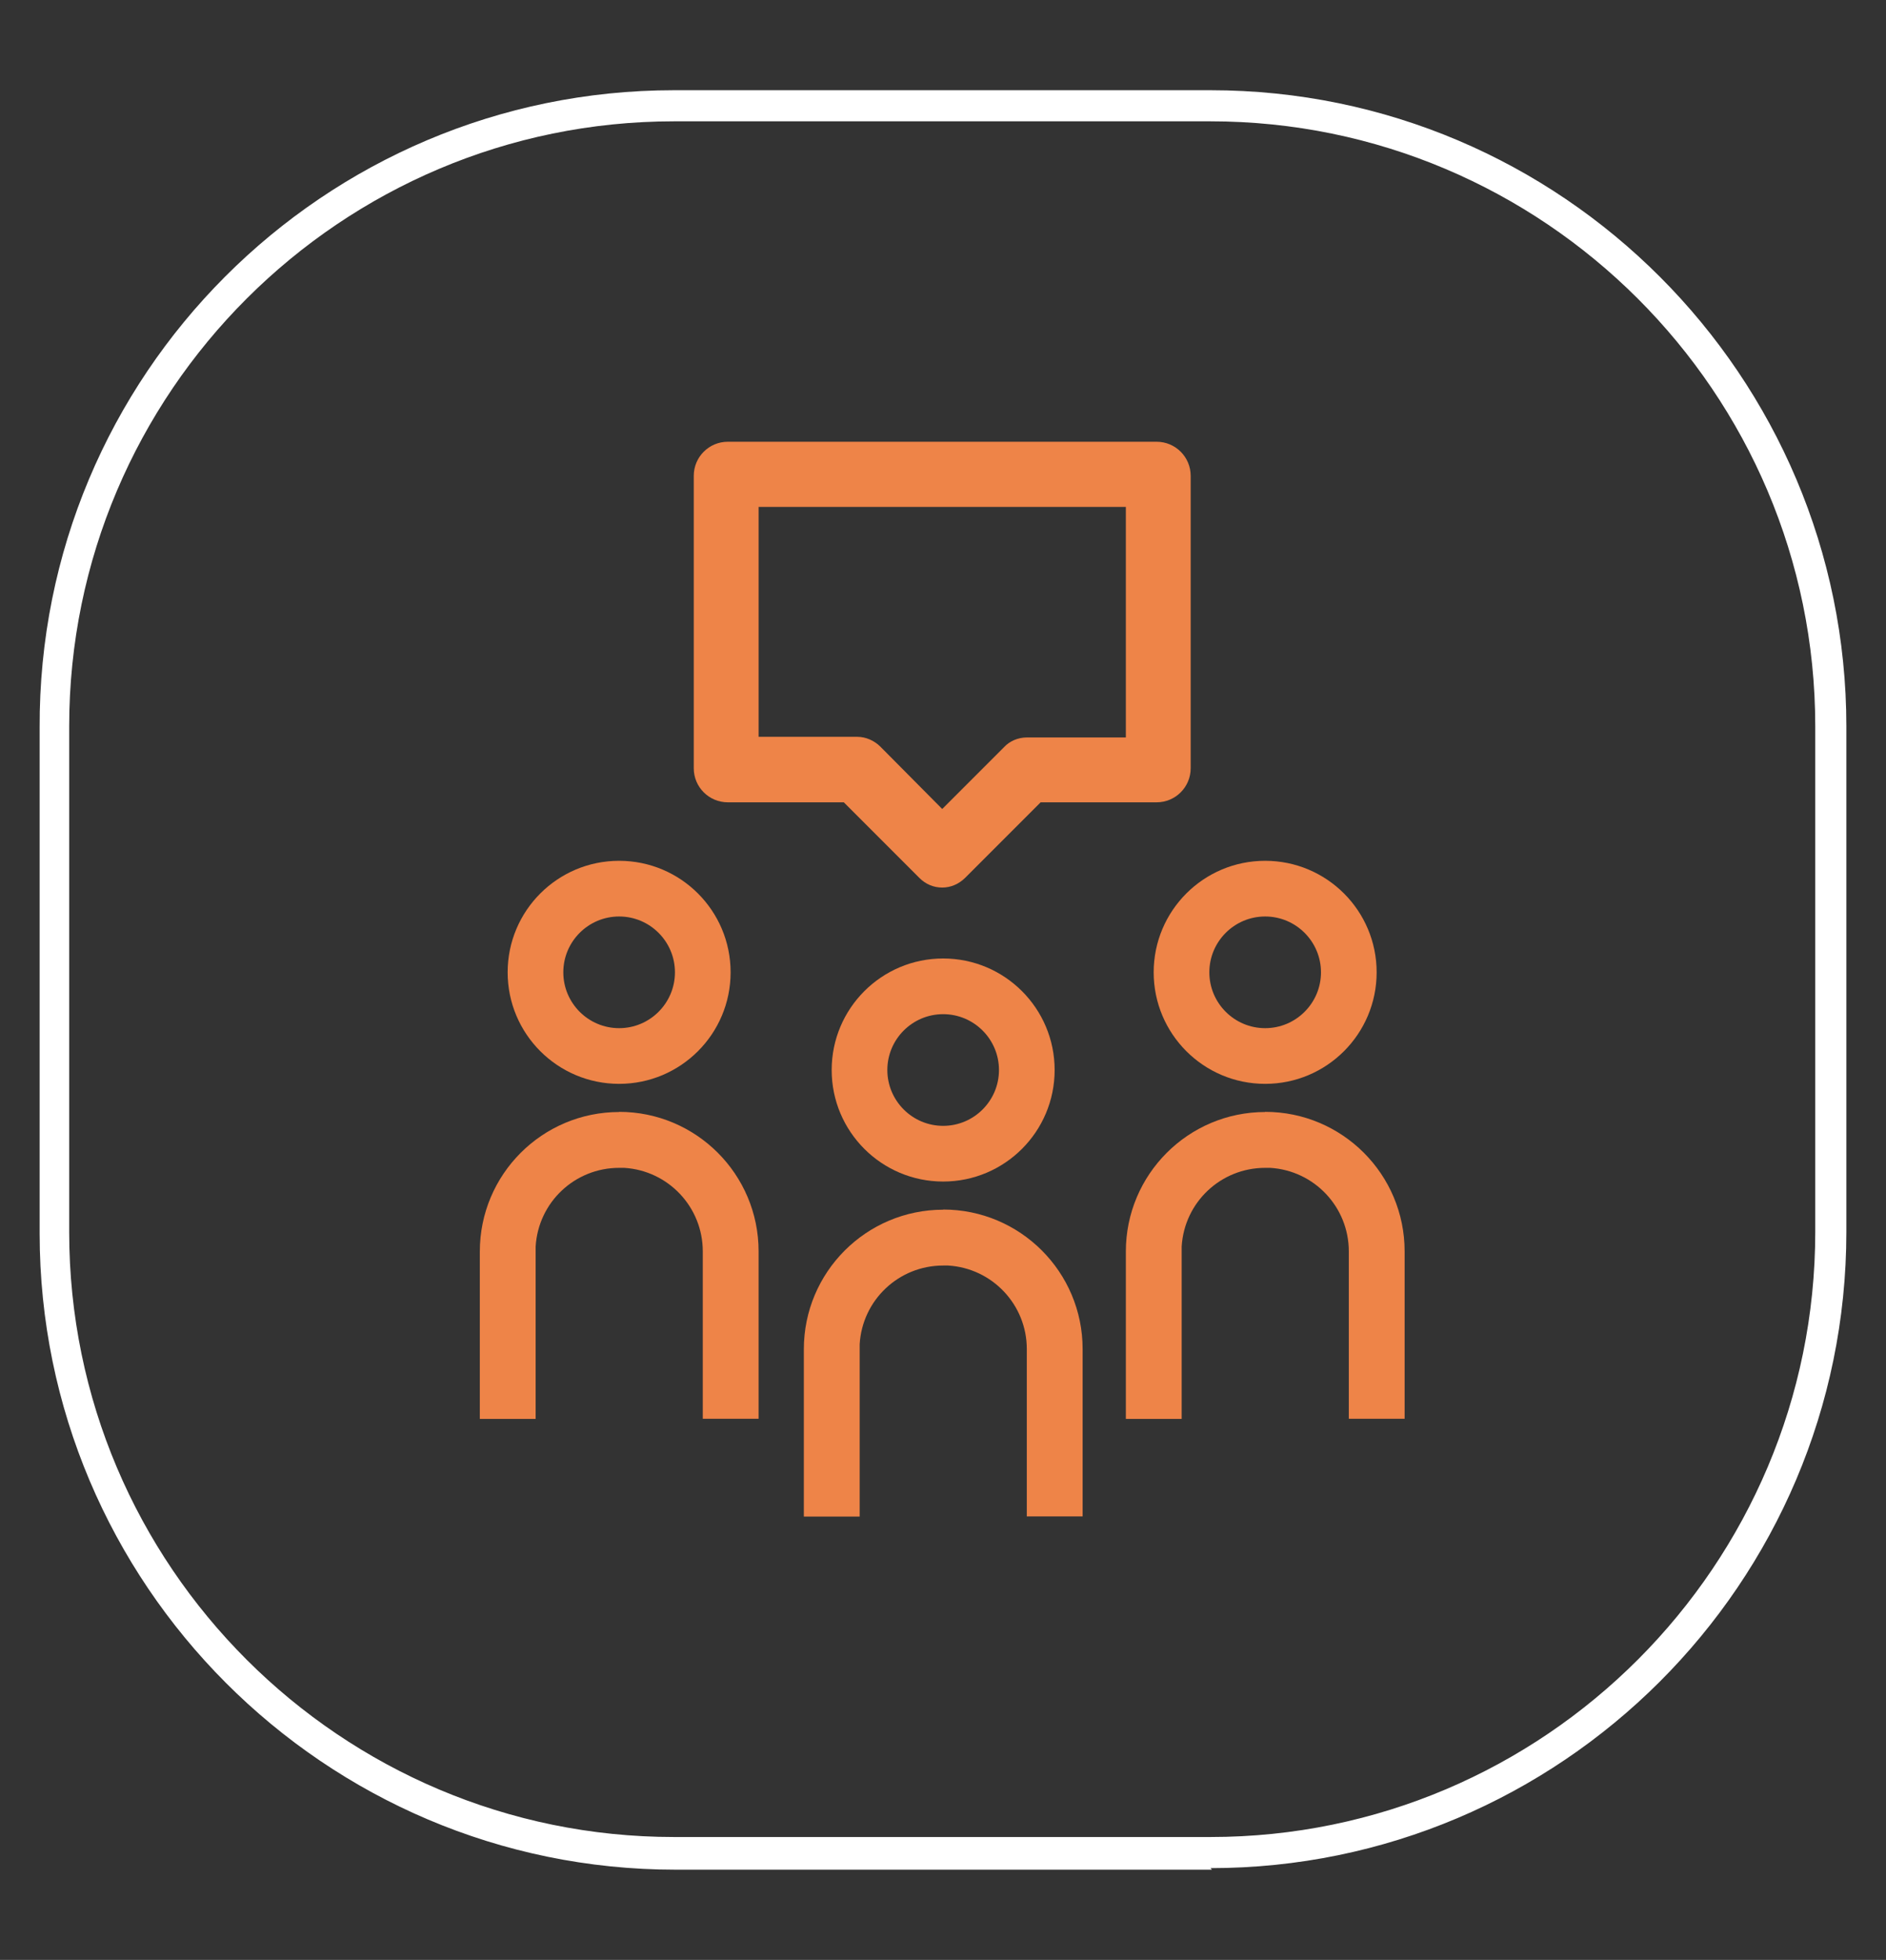 <svg xmlns="http://www.w3.org/2000/svg" id="Layer_1" viewBox="0 0 121.3 126"><rect x="0" y="0" width="121.3" height="126" fill="#333333" stroke="none"/><defs><style>      .st0 {        fill: #ee8448;      }      .st1, .st2, .st3, .st4 {        fill: none;        stroke: #4c5159;        stroke-miterlimit: 10;        stroke-width: 2px;      }      .st2 {        stroke-dasharray: 1.99 1.99;      }      .st3 {        stroke-dasharray: 3;      }      .st5 {        fill: #fff;      }      .st6 {        display: none;      }      .st4 {        stroke-dasharray: 2;      }    </style></defs><path class="st5" d="M77.95,120.2h-34.5c-22.6,0-40.9-18.4-40.9-40.9v-32.5C2.45,24.1,20.85,5.8,43.35,5.8h34.5c22.6,0,40.9,18.4,40.9,40.9v32.5c0,22.6-18.4,40.9-40.9,40.9h0l.1.1ZM43.35,7.8C21.95,7.8,4.45,25.2,4.45,46.7v32.5c0,21.5,17.5,38.9,38.9,38.9h34.5c21.5,0,38.9-17.5,38.9-38.9v-32.5c0-21.5-17.5-38.9-38.9-38.9,0,0-34.5,0-34.5,0Z"></path><g class="st6"><g><path class="st1" d="M-340.36-14.89v-51.75l6.13-9.5c.21-.42.84-.42,1.06,0l5.91,9.5V-14.68"></path><line class="st1" x1="-340.99" y1="-64.32" x2="-326.63" y2="-64.32"></line></g><g><polyline class="st1" points="-364.44 -14.89 -364.44 -61.99 -358.52 -68.75 -352.61 -61.99 -352.61 -14.89"></polyline><line class="st1" x1="-358.52" y1="-66.64" x2="-358.52" y2="-74.24"></line><line class="st1" x1="-352.4" y1="-20.81" x2="-364.65" y2="-20.81"></line><line class="st1" x1="-352.4" y1="-53.12" x2="-364.65" y2="-53.12"></line></g><g><path class="st1" d="M-279.11,8.34h-98.85c-.21,0-.42-.21-.42-.42V-10.03c0-.21.21-.42.42-.42h98.85c.21,0,.42.21.42.42V7.92c0,.21-.21.42-.42.42Z"></path><line class="st1" x1="-368.87" y1="-10.46" x2="-368.87" y2="-2.64"></line><line class="st1" x1="-358.95" y1="-10.46" x2="-358.95" y2="-2.64"></line><line class="st1" x1="-348.81" y1="-10.46" x2="-348.81" y2="-2.64"></line><line class="st1" x1="-338.88" y1="-10.46" x2="-338.88" y2="-2.64"></line><line class="st1" x1="-328.95" y1="-10.46" x2="-328.95" y2="-2.64"></line><line class="st1" x1="-319.03" y1="-10.46" x2="-319.03" y2="-2.64"></line><line class="st1" x1="-309.1" y1="-10.46" x2="-309.1" y2="-2.64"></line><line class="st1" x1="-299.17" y1="-10.46" x2="-299.17" y2="-2.64"></line><line class="st1" x1="-289.24" y1="-10.46" x2="-289.24" y2="-2.64"></line></g><g><line class="st1" x1="-304.03" y1="-75.3" x2="-304.03" y2="-56.92"></line><circle class="st1" cx="-304.03" cy="-54.18" r="2.75"></circle><path class="st1" d="M-314.17-14.89v-25.56c0-.21.21-.42.42-.42h19.43c.21,0,.42.21.42.42V-14.89"></path><path class="st1" d="M-305.09-75.93h-2.96s-2.11,8.87-7.6,15.21l4.22,19.64"></path><path class="st1" d="M-302.97-75.93h2.96s2.11,8.87,7.6,15.21l-4.01,19.64"></path></g></g><g class="st6"><rect class="st1" x="-333.39" y="8.55" width="9.93" height="5.7"></rect><g><polygon class="st1" points="-312.9 8.55 -344.16 8.55 -346.27 3.91 -346.27 -9.4 -310.79 -9.4 -310.79 3.91 -312.9 8.55"></polygon><path class="st1" d="M-303.18-36.65c0-13.94-11.19-25.14-25.14-25.14s-25.14,11.19-25.14,25.14c0,8.87,4.65,16.69,11.41,21.12v6.34h27.04v-6.34c7.18-4.65,11.83-12.46,11.83-21.12Z"></path><line class="st1" x1="-346.27" y1="-.53" x2="-330.85" y2="-.53"></line><polyline class="st1" points="-339.94 -37.91 -332.33 -30.31 -317.13 -45.52"></polyline><path class="st1" d="M-305.09-4.54l5.7,4.22,6.97-6.97-9.5-12.67c1.69-2.75,3.17-5.91,3.8-9.29l15.63-2.32v-9.93l-15.63-2.32c-.84-3.38-2.11-6.34-3.8-9.29l9.5-12.67-6.97-6.97-12.67,9.5c-2.75-1.69-5.91-2.96-9.29-3.8l-2.32-15.63h-9.93l-2.32,15.63c-3.38.84-6.34,2.11-9.08,3.8l-12.67-9.5-6.76,7.39,9.5,12.67c-1.69,2.75-3.17,5.91-3.8,9.29l-15.63,2.32v9.93l15.63,2.32c.84,3.38,2.11,6.34,3.8,9.29l-9.5,12.67,6.97,6.97,5.7-4.22"></path></g></g><g class="st6"><g><line class="st1" x1="-328.53" y1="-55.87" x2="-328.53" y2="-29.68"></line><circle class="st1" cx="-328.53" cy="-25.87" r="4.01"></circle><path class="st1" d="M-314.17,10.67V-6.44c0-.42-.21-.63-.63-.63h-27.46c-.42,0-.63.21-.63.63V10.67"></path><path class="st1" d="M-327.05-56.71h4.22s2.96,12.67,10.77,21.54l-6.13,28.09"></path><path class="st1" d="M-330.01-56.71h-4.22s-2.96,12.67-10.77,21.54l5.7,28.09"></path></g><g><rect class="st1" x="-332.97" y="-78.89" width="10.14" height="10.14"></rect><rect class="st1" x="-365.71" y="-49.95" width="10.14" height="10.14"></rect><path class="st1" d="M-360.64-49.95h0c0-13.1,10.77-23.87,23.87-23.87h3.8"></path><rect class="st1" x="-301.71" y="-49.95" width="10.14" height="10.14"></rect><path class="st1" d="M-296.64-49.95h0c0-13.1-10.77-23.87-23.87-23.87h-3.8"></path><line class="st1" x1="-322.83" y1="-73.82" x2="-289.03" y2="-73.82"></line><line class="st1" x1="-368.03" y1="-73.82" x2="-334.23" y2="-73.82"></line><circle class="st1" cx="-285.02" cy="-73.82" r="4.01"></circle><circle class="st1" cx="-372.04" cy="-73.82" r="4.01"></circle></g></g><g class="st6"><g><circle class="st1" cx="-328.32" cy="-62.84" r="7.6"></circle><path class="st1" d="M-331.49-69.17v-12.04c0-.21.21-.21.21-.21h5.7c.21,0,.21.21.21.21v12.04"></path><path class="st1" d="M-370.35,12.99l-1.06-9.72,35.7-61.68,7.18,4.22-17.74,30.63-4.01,2.75-19.64,33.8c0,.21-.21.21-.42,0Z"></path><path class="st1" d="M-286.71,12.99l1.06-9.72-35.7-61.68-7.18,4.22,17.74,30.63,4.01,2.75,19.64,33.8c0,.21.21.21.42,0Z"></path><line class="st1" x1="-344.58" y1="-28.83" x2="-312.48" y2="-28.83"></line><line class="st1" x1="-354.3" y1="-28.83" x2="-364.44" y2="-28.83"></line><line class="st1" x1="-364.44" y1="-34.75" x2="-364.44" y2="-22.92"></line><line class="st1" x1="-330.43" y1="-62.84" x2="-325.57" y2="-62.84"></line></g><line class="st2" x1="-351.77" y1="-8.13" x2="-304.66" y2="-8.13"></line></g><g class="st6"><circle class="st1" cx="-328.53" cy="-34.11" r="4.86"></circle><circle class="st1" cx="-328.53" cy="-34.11" r="27.04"></circle><circle class="st1" cx="-328.53" cy="-34.11" r="36.33"></circle><circle class="st4" cx="-328.53" cy="-34.11" r="45.62"></circle><polyline class="st1" points="-333.39 -8.13 -333.39 -34.11 -349.44 -17"></polyline><polyline class="st1" points="-354.51 -38.76 -328.53 -38.97 -345.85 -54.81"></polyline><polyline class="st1" points="-324.1 -60.09 -323.67 -34.11 -308.04 -51.64"></polyline><polyline class="st1" points="-302.55 -30.1 -328.32 -29.25 -310.79 -13.83"></polyline></g><g class="st6"><circle class="st1" cx="-328.95" cy="-18.06" r="3.17"></circle><circle class="st1" cx="-328.95" cy="-18.06" r="14.15"></circle><circle class="st1" cx="-328.95" cy="-18.06" r="20.28"></circle><path class="st1" d="M-312.9,10.46h-32.11l-4.22-26.4,4.22-39.08c0-.21.21-.42.42-.42h31.26c.21,0,.42.21.42.42l4.22,39.08-4.22,26.4Z"></path><path class="st1" d="M-305.72-43.83h21.54c.42,0,.63.21.63.63V9.61c0,.42-.21.63-.63.63h-89.56c-.42,0-.63-.21-.63-.63v-52.81c0-.42.21-.63.63-.63h20.7"></path><line class="st1" x1="-346.7" y1="-48.05" x2="-311.84" y2="-48.05"></line><line class="st1" x1="-365.71" y1="-33.9" x2="-360.64" y2="-33.9"></line><line class="st1" x1="-374.37" y1="-2.43" x2="-352.19" y2="-2.43"></line><line class="st1" x1="-306.35" y1="-2.43" x2="-282.49" y2="-2.43"></line><line class="st1" x1="-371.41" y1="-48.05" x2="-358.74" y2="-48.05"></line><path class="st1" d="M-300.86-43.83v-5.91c0-.21.21-.42.42-.42h10.14c.21,0,.42.21.42.42v5.91"></path><line class="st1" x1="-328.53" y1="-76.57" x2="-328.53" y2="-70.02"></line><line class="st1" x1="-311.63" y1="-78.68" x2="-318.18" y2="-67.27"></line><line class="st1" x1="-304.03" y1="-63.47" x2="-310.37" y2="-59.67"></line><line class="st1" x1="-352.19" y1="-62.84" x2="-346.7" y2="-59.67"></line><line class="st1" x1="-345.43" y1="-78.68" x2="-338.88" y2="-67.27"></line></g><g class="st6"><g><path class="st1" d="M-356.83,9.19v-86.6c0-.21-.21-.42-.42-.42h-15.63c-.21,0-.42.21-.42.42V9.19c0,.21.21.42.42.42h15.63c.21,0,.42-.21.42-.42Z"></path><line class="st1" x1="-373.31" y1="-69.39" x2="-366.55" y2="-69.39"></line><line class="st1" x1="-373.31" y1="-60.73" x2="-366.55" y2="-60.73"></line><line class="st1" x1="-373.31" y1="-52.07" x2="-366.55" y2="-52.07"></line><line class="st1" x1="-373.31" y1="-43.19" x2="-366.55" y2="-43.19"></line><line class="st1" x1="-373.31" y1="-34.53" x2="-366.55" y2="-34.53"></line><line class="st1" x1="-373.31" y1="-25.66" x2="-366.55" y2="-25.66"></line><line class="st1" x1="-373.31" y1="-17" x2="-366.55" y2="-17"></line><line class="st1" x1="-373.31" y1="-8.34" x2="-366.55" y2="-8.34"></line><line class="st1" x1="-373.31" y1=".53" x2="-366.55" y2=".53"></line></g><g><g><path class="st1" d="M-352.19-2.43h2.53l1.27-8.45c1.69-.42,3.38-1.06,5.07-2.11l6.76,5.07,3.8-3.8-5.07-6.76c.84-1.48,1.69-3.17,2.11-5.07l8.45-1.27v-5.28l-8.45-1.27c-.42-1.69-1.06-3.38-2.11-5.07l5.07-6.76-3.8-3.8-6.76,5.49c-1.48-.84-3.17-1.69-5.07-2.11l-1.27-8.45h-2.75"></path><path class="st1" d="M-352.19-34.75c4.22,0,7.6,3.38,7.6,7.6s-3.38,7.6-7.6,7.6"></path></g><path class="st1" d="M-283.75,2.43c0-9.72-14.36-7.18-14.36-7.18v-72.24h7.18c4.01,0,7.18,3.17,7.18,7.18V-10.46s0,12.88,0,12.88Z"></path><line class="st1" x1="-352.19" y1="-66.22" x2="-304.66" y2="-66.22"></line><path class="st1" d="M-352.19,9.61h60.2c4.44,0,8.03-3.59,8.03-8.03v-11.41"></path><path class="st4" d="M-327.69-51.64c6.34,6.34,10.14,14.79,10.14,24.29s-3.8,18.16-10.14,24.29"></path></g></g><g class="st6"><path class="st1" d="M-306.35-2.01h-62.73c-.21,0-.42-.21-.42-.42v-36.54c0-.21.21-.42.42-.42h62.52c.21,0,.42.21.42.42V-2.43c.21.21,0,.42-.21.42Z"></path><path class="st1" d="M-319.24-17.43h-25.35c-.21,0-.42-.21-.42-.42v-14.57c0-.21.21-.42.42-.42h25.35c.21,0,.42.21.42.42v14.57c0,.21-.21.42-.42.42Z"></path><path class="st1" d="M-314.17-2.22V7.5c0,.21-.21.42-.42.42h-46.26c-.21,0-.42-.21-.42-.42V-2.22"></path><circle class="st1" cx="-357.05" cy="-57.98" r="18.38"></circle><circle class="st1" cx="-315.86" cy="-57.98" r="18.38"></circle><path class="st1" d="M-315.86-69.6c3.17,0,6.13,1.27,8.24,3.38,2.11,2.11,3.38,5.07,3.38,8.24"></path><path class="st1" d="M-357.68-69.6c3.17,0,6.13,1.27,8.24,3.38,2.11,2.11,3.38,5.07,3.38,8.24"></path><path class="st1" d="M-282.06-6.23h-13.52c-.21,0-.21-.21-.21-.21v-29.15c0-.21.21-.21.21-.21h13.52c.21,0,.21.21.21.21V-6.44c.21,0,0,.21-.21.21Z"></path><line class="st1" x1="-297.27" y1="-14.89" x2="-305.93" y2="-14.89"></line><line class="st1" x1="-305.93" y1="-26.3" x2="-297.27" y2="-26.3"></line><line class="st1" x1="-292.2" y1="-29.47" x2="-285.23" y2="-29.47"></line><line class="st1" x1="-292.41" y1="-21.02" x2="-285.44" y2="-21.02"></line><line class="st1" x1="-292.62" y1="-12.78" x2="-285.65" y2="-12.78"></line><line class="st1" x1="-348.81" y1="-9.61" x2="-331.07" y2="-9.61"></line><line class="st1" x1="-352.82" y1="-9.61" x2="-360.64" y2="-9.61"></line></g><g class="st6"><line class="st1" x1="-295.16" y1="12.99" x2="-289.03" y2="12.99"></line><line class="st1" x1="-368.03" y1="12.99" x2="-299.38" y2="12.99"></line><g><path class="st1" d="M-311.42-24.61h-34.22c-.21,0-.42-.21-.42-.42v-7.39c0-.21.21-.42.42-.42h34.22c.21,0,.42.21.42.42v7.39c0,.21-.21.42-.42.42Z"></path><path class="st1" d="M-315.01-37.7v-14.79c0-.42-.21-.63-.63-.63h-25.77c-.42,0-.63.21-.63.63v14.79"></path><path class="st1" d="M-338.67-52.49c0-5.7,4.65-10.14,10.14-10.14s10.14,4.65,10.14,10.14"></path><line class="st1" x1="-340.99" y1="-23.76" x2="-345.64" y2="13.2"></line><line class="st1" x1="-315.86" y1="-23.76" x2="-311.21" y2="13.2"></line><line class="st1" x1="-343.53" y1="-5.6" x2="-324.73" y2="-24.4"></line><line class="st1" x1="-333.6" y1="12.99" x2="-313.96" y2="-6.65"></line></g><path class="st4" d="M-355.57-15.95c-6.97-6.97-11.19-16.48-11.19-27.04s4.22-20.07,11.19-27.04,16.48-11.41,27.04-11.41,20.07,4.22,27.04,11.19c6.97,6.97,11.19,16.48,11.19,27.04s-4.22,20.07-11.19,27.04"></path><circle class="st1" cx="-328.53" cy="-43.62" r="5.28"></circle></g><g class="st6"><polygon class="st1" points="-311.84 6.44 -345.22 6.44 -347.54 1.8 -347.54 -12.57 -309.52 -12.57 -309.52 1.58 -311.84 6.44"></polygon><path class="st1" d="M-301.71-41.72c0-14.79-12.04-26.82-26.82-26.82s-26.82,12.04-26.82,26.82c0,9.5,4.86,17.74,12.25,22.39v6.76h28.94v-6.76c7.6-4.65,12.46-13.1,12.46-22.39Z"></path><line class="st1" x1="-347.54" y1="-3.06" x2="-331.07" y2="-3.06"></line><polyline class="st1" points="-323.25 7.08 -323.25 12.57 -333.81 12.57 -333.81 7.08"></polyline><path class="st3" d="M-355.14-14.47c-7.39-6.97-11.83-16.9-11.83-27.88,0-21.33,17.32-38.44,38.44-38.44s38.44,17.32,38.44,38.44c0,11.19-4.86,21.33-12.46,28.3"></path><path class="st1" d="M-330.01-68.54v21.12c3.8,0,6.76,3.17,6.76,6.76,0,3.8-3.17,6.76-6.76,6.76V-12.78"></path><line class="st1" x1="-330.01" y1="-56.5" x2="-319.45" y2="-67.06"></line><line class="st1" x1="-326.42" y1="-46.57" x2="-310.79" y2="-61.99"></line><line class="st1" x1="-329.38" y1="-30.1" x2="-305.09" y2="-54.39"></line><line class="st1" x1="-329.16" y1="-16.58" x2="-302.34" y2="-43.62"></line></g><g class="st6"><rect class="st1" x="-356.83" y="-67.7" width="64" height="54.49"></rect><line class="st1" x1="-356.83" y1="-75.3" x2="-356.83" y2="-6.23"></line><line class="st1" x1="-365.71" y1="-30.73" x2="-365.71" y2="-14.89"></line><line class="st1" x1="-365.71" y1="-64.53" x2="-365.71" y2="-48.69"></line><polyline class="st1" points="-349.23 -55.02 -349.23 -61.57 -343.53 -61.57"></polyline><polyline class="st1" points="-300.23 -26.3 -300.23 -19.96 -305.93 -19.96"></polyline><path class="st1" d="M-289.46,2.64v3.17l-6.76,1.27h-64.21l-4.86-2.32c-.42-.21-.42-.63,0-.84l4.86-2.32h64.21l6.76,1.06Z"></path><path class="st1" d="M-283.33-6.23h-90.4c-.21,0-.42-.21-.42-.42v-68.22c0-.21.21-.42.42-.42h90.4c.21,0,.42.21.42.42V-6.65c0,.21-.21.42-.42.42Z"></path><circle class="st1" cx="-365.71" cy="-39.39" r="3.59"></circle></g><g class="st6"><path class="st1" d="M-336.56-21.65v-27.04l7.39-11.62c.21-.63,1.06-.63,1.48,0l7.18,11.62v27.04"></path><rect class="st1" x="-334.66" y="4.33" width="11.83" height="6.76"></rect><polygon class="st1" points="-309.94 4.33 -347.33 4.33 -349.86 -.95 -349.86 -17 -307.62 -17 -307.62 -1.16 -309.94 4.33"></polygon><path class="st1" d="M-298.75-49.53c0-16.48-13.31-29.78-29.78-29.78s-29.78,13.31-29.78,29.78c0,10.56,5.49,19.85,13.73,25.14v7.39h32.32v-7.39c8.24-5.28,13.52-14.57,13.52-25.14Z"></path><line class="st1" x1="-349.86" y1="-6.23" x2="-331.49" y2="-6.23"></line><line class="st1" x1="-328.53" y1="-41.72" x2="-328.53" y2="-21.65"></line><polyline class="st1" points="-336.56 -48.69 -328.74 -40.45 -320.5 -48.69"></polyline></g><g class="st6"><g><g><line class="st1" x1="-328.53" y1="-53.12" x2="-328.53" y2="-33.69"></line><circle class="st1" cx="-328.53" cy="-30.73" r="2.96"></circle><path class="st1" d="M-317.76-3.27v-12.88c0-.21-.21-.42-.42-.42h-20.49c-.21,0-.42.21-.42.42V-3.27"></path><path class="st1" d="M-327.48-53.76h3.17s2.11,9.5,8.03,16.05l-4.65,20.91"></path><path class="st1" d="M-329.59-53.76h-3.17s-2.11,9.5-8.03,16.05l4.22,20.91"></path></g><path class="st3" d="M-328.53-79.31c7.18,0,13.52,2.96,18.16,7.6,4.65,4.65,7.6,11.19,7.6,18.16s-2.96,13.52-7.6,18.16"></path><path class="st1" d="M-346.7-35.38c-4.65-4.65-7.6-11.19-7.6-18.16s2.96-13.52,7.6-18.16c4.65-4.65,11.19-7.6,18.16-7.6"></path></g><path class="st1" d="M-286.71,11.09h-83.64c-1.06,0-1.9-.84-2.11-1.9l-.84-4.86h37.17l1.48,2.11h10.35l1.48-2.11h39.29l-.84,4.86c-.21,1.27-1.27,1.9-2.32,1.9Z"></path><path class="st1" d="M-360.43-48.26h-8.87c-.21,0-.42.21-.42.42V4.12"></path><path class="st1" d="M-287.34,4.33v-51.96c0-.21-.21-.42-.42-.42h-8.87"></path><line class="st1" x1="-361.48" y1="-3.91" x2="-296.64" y2="-3.91"></line></g><g class="st6"><path class="st1" d="M-322.83-25.24v-15.63c0-.21.21-.42.42-.42h37.81c.21,0,.42.21.42.42V7.92c0,.21-.21.42-.42.42h-16.48"></path><path class="st1" d="M-308.04,8.34h-50.27c-.21,0-.63-.21-.63-.63v-26.82c0-.21.21-.63.63-.63h50.27c.21,0,.63.21.63.63V7.71c0,.21-.21.63-.63.63Z"></path><polyline class="st1" points="-358.52 -19.75 -333.18 -5.81 -307.83 -19.75"></polyline><path class="st1" d="M-364.86,8.34h-7.39c-.42,0-.63-.21-.63-.63v-83.64c0-.42.21-.63.63-.63h63.79c.42,0,.63.21.63.63v29.57"></path><g><circle class="st1" cx="-353.88" cy="-61.78" r="3.59"></circle><line class="st1" x1="-346.91" y1="-61.78" x2="-341.84" y2="-61.78"></line><line class="st1" x1="-365.92" y1="-61.78" x2="-360.85" y2="-61.78"></line></g><g><circle class="st1" cx="-344.16" cy=".11" r="2.96"></circle><line class="st1" x1="-338.46" y1=".11" x2="-334.45" y2=".11"></line><line class="st1" x1="-353.88" y1=".11" x2="-349.86" y2=".11"></line></g><g><circle class="st1" cx="-307.83" cy="-31.15" r="2.96"></circle><line class="st1" x1="-302.13" y1="-31.15" x2="-298.12" y2="-31.15"></line><line class="st1" x1="-317.55" y1="-31.15" x2="-313.53" y2="-31.15"></line></g></g><g class="st6"><g><g><path class="st1" d="M-300.65-11.3l-4.86,4.86c-.21.21-.42.21-.63,0l-48.58-48.58-1.69-6.55c-.21-.21.21-.63.42-.42l6.55,1.48,48.58,48.58c.42.21.42.63.21.63Z"></path><line class="st1" x1="-311.84" y1="-11.09" x2="-305.51" y2="-17.21"></line><line class="st1" x1="-354.3" y1="-53.54" x2="-347.96" y2="-59.67"></line></g><g><path class="st1" d="M-328.53-22.49l-20.7,20.49c-.21.21-.42.21-.42,0l-9.72-9.72c-.21-.21-.21-.42,0-.42l21.12-21.12"></path><path class="st1" d="M-327.05-44.46l21.12-21.12c.21-.21.42-.21.42,0l9.72,9.72c.21.21.21.42,0,.42l-20.91,21.33"></path><line class="st1" x1="-354.3" y1="-17" x2="-350.29" y2="-12.78"></line><line class="st1" x1="-349.02" y1="-22.49" x2="-344.8" y2="-18.27"></line><line class="st1" x1="-343.53" y1="-27.78" x2="-339.51" y2="-23.55"></line><line class="st1" x1="-321.98" y1="-49.32" x2="-317.97" y2="-45.1"></line><line class="st1" x1="-316.7" y1="-54.6" x2="-312.48" y2="-50.59"></line><line class="st1" x1="-311.21" y1="-60.09" x2="-307.2" y2="-55.87"></line></g></g><path class="st1" d="M-328.53,12.36c-25.56,0-46.47-20.7-46.47-46.47s20.7-46.47,46.47-46.47,46.47,20.7,46.47,46.47"></path><path class="st4" d="M-282.06-34.11c0,25.56-20.7,46.47-46.47,46.47"></path></g><g class="st6"><g><path class="st1" d="M-306.14-31.15v-5.07l-8.03-1.06c-.42-1.69-1.06-3.17-1.9-4.65l4.86-6.34-3.59-3.59-6.34,4.86c-1.48-.84-2.96-1.48-4.65-1.9l-1.06-8.03h-5.07l-1.06,8.03c-1.69.42-3.17,1.06-4.65,1.9l-6.34-4.86-3.59,3.59,4.86,6.34c-.84,1.48-1.48,2.96-1.9,4.65l-8.45,1.06v5.07l8.03,1.27c.42,1.69,1.06,3.17,1.9,4.65l-4.86,6.34,3.59,3.59,6.34-4.86c1.48.84,2.96,1.48,4.65,1.9l1.06,8.03h5.07l1.06-8.03c1.69-.42,3.17-1.06,4.65-1.9l6.34,4.86,3.59-3.59-4.86-6.34c.84-1.48,1.48-2.96,1.9-4.65l8.45-1.27Z"></path><path class="st1" d="M-322.41-33.69c0,4.01-3.17,7.18-7.18,7.18s-7.18-3.17-7.18-7.18,3.17-7.18,7.18-7.18"></path></g><path class="st1" d="M-280.37-34.53q.21.21,0,.42c-2.53,2.75-28.51,30.84-48.16,30.84s-45.62-28.09-48.16-30.84q-.21-.21,0-.42c2.53-2.75,28.3-30.84,48.16-30.84,19.64,0,45.62,28.09,48.16,30.84Z"></path><line class="st1" x1="-328.95" y1="-81.43" x2="-328.95" y2="-71.71"></line><line class="st1" x1="-305.51" y1="-75.3" x2="-310.37" y2="-66.85"></line><line class="st1" x1="-352.19" y1="-74.88" x2="-347.54" y2="-66.43"></line><line class="st1" x1="-328.95" y1="13.2" x2="-328.95" y2="3.49"></line><line class="st1" x1="-305.51" y1="7.08" x2="-310.37" y2="-1.37"></line><line class="st1" x1="-352.19" y1="6.65" x2="-347.54" y2="-1.8"></line></g><g class="st6"><g><path class="st1" d="M-376.27-69.39v-8.03c0-.42.21-.63.63-.63h88.08l6.76,4.22c.42.21.42.63,0,.84l-6.76,4.22h-88.08c-.42,0-.63-.21-.63-.63Z"></path><line class="st1" x1="-367.4" y1="-78.47" x2="-367.4" y2="-68.33"></line><line class="st1" x1="-289.46" y1="-78.47" x2="-289.46" y2="-68.33"></line></g><g><path class="st1" d="M-281.64,10.24h-93.36c-.21,0-.42-.21-.42-.42V-7.08c0-.21.21-.42.42-.42h93.36c.21,0,.42.21.42.42V9.82c0,.21-.21.42-.42.42Z"></path><line class="st1" x1="-366.34" y1="-7.5" x2="-366.34" y2="-.11"></line><line class="st1" x1="-356.83" y1="-7.5" x2="-356.83" y2="-.11"></line><line class="st1" x1="-347.54" y1="-7.5" x2="-347.54" y2="-.11"></line><line class="st1" x1="-338.04" y1="-7.5" x2="-338.04" y2="-.11"></line><line class="st1" x1="-328.74" y1="-7.5" x2="-328.74" y2="-.11"></line><line class="st1" x1="-319.24" y1="-7.5" x2="-319.24" y2="-.11"></line><line class="st1" x1="-309.94" y1="-7.5" x2="-309.94" y2="-.11"></line><line class="st1" x1="-300.44" y1="-7.5" x2="-300.44" y2="-.11"></line><line class="st1" x1="-291.15" y1="-7.5" x2="-291.15" y2="-.11"></line></g><path class="st1" d="M-344.8-60.51h35.91v16.48h-.63c-.42-3.17-1.27-5.07-2.32-5.91s-2.32-1.27-4.01-1.27h-8.45v28.94c0,1.27.21,2.11.42,2.96.21.84.84,1.48,1.69,2.11.84.42,2.11.84,3.59.84v.84h-21.12v-.84c2.32,0,3.8-.63,4.65-1.69.63-1.06,1.06-2.53,1.06-4.22v-28.94h-8.45c-1.48,0-2.53.42-3.59,1.27-.84.84-1.69,2.75-2.53,5.91h-.63v-16.48h4.44Z"></path><g><line class="st1" x1="-358.74" y1="-19.54" x2="-358.74" y2="-13.83"></line><line class="st1" x1="-358.74" y1="-30.1" x2="-358.74" y2="-24.61"></line><line class="st1" x1="-358.74" y1="-40.87" x2="-358.74" y2="-35.38"></line><line class="st1" x1="-358.74" y1="-51.64" x2="-358.74" y2="-46.15"></line><line class="st1" x1="-358.74" y1="-62.42" x2="-358.74" y2="-56.92"></line></g><line class="st1" x1="-299.59" y1="-19.54" x2="-299.59" y2="-13.83"></line><line class="st1" x1="-299.59" y1="-30.1" x2="-299.59" y2="-24.61"></line><line class="st1" x1="-299.59" y1="-40.87" x2="-299.59" y2="-35.38"></line><line class="st1" x1="-299.59" y1="-51.64" x2="-299.59" y2="-46.15"></line><line class="st1" x1="-299.59" y1="-62.42" x2="-299.59" y2="-56.92"></line></g><g class="st6"><g><polygon class="st1" points="-292.2 -66.64 -287.98 -71.5 -283.96 -66.64 -283.96 2.64 -292.2 2.64 -292.2 -66.64"></polygon><line class="st1" x1="-287.98" y1="10.67" x2="-287.98" y2="3.7"></line><line class="st1" x1="-287.98" y1="-70.02" x2="-287.98" y2="-76.99"></line><line class="st1" x1="-283.75" y1="-37.49" x2="-292.41" y2="-37.49"></line><line class="st1" x1="-283.75" y1="-60.51" x2="-292.41" y2="-60.51"></line><polyline class="st1" points="-292.2 -2.22 -297.9 -2.22 -297.9 -25.03"></polyline></g><path class="st1" d="M-327.9-78.89h-44.78c-.42,0-.63.21-.63.63V8.13c0,.42.21.63.63.63h66.11c.42,0,.63-.21.63-.63V-57.13l-21.97-21.76Z"></path><path class="st1" d="M-327.9-78.89v21.33c0,.21.21.42.42.42h21.33"></path><line class="st1" x1="-360.64" y1="-48.47" x2="-319.03" y2="-48.47"></line><line class="st1" x1="-360.64" y1="-40.45" x2="-319.03" y2="-40.45"></line><line class="st1" x1="-360.64" y1="-32.21" x2="-319.03" y2="-32.21"></line><line class="st1" x1="-360.64" y1="-19.75" x2="-319.03" y2="-19.75"></line><line class="st1" x1="-360.64" y1="-11.3" x2="-319.03" y2="-11.3"></line><line class="st1" x1="-360.64" y1="-2.85" x2="-340.15" y2="-2.85"></line></g><g class="st6"><g><path class="st1" d="M-300.23,11.51h-72.24c-.42,0-.63-.21-.63-.63V-12.78c0-.42.21-.63.63-.63h72.24c.42,0,.63.21.63.63V10.67c0,.42-.42.84-.63.84Z"></path><line class="st1" x1="-352.61" y1="-13.41" x2="-352.61" y2="11.51"></line><line class="st1" x1="-339.3" y1="-13.41" x2="-339.3" y2="11.51"></line><line class="st1" x1="-326.21" y1="-13.41" x2="-326.21" y2="11.51"></line><line class="st1" x1="-312.9" y1="-13.41" x2="-312.9" y2="11.51"></line><path class="st1" d="M-373.1-17.43v-46.89c0-.21.21-.63.63-.63h23.66c.21,0,.63.21.63.63V-17.43"></path><line class="st1" x1="-373.1" y1="-25.24" x2="-348.39" y2="-25.24"></line><line class="st1" x1="-373.1" y1="-38.34" x2="-348.39" y2="-38.34"></line><line class="st1" x1="-373.1" y1="-51.64" x2="-348.39" y2="-51.64"></line><path class="st1" d="M-348.17-30.1l30.42-29.99c.21-.21.63-.21.84,0l16.69,16.69c.21.21.21.63,0,.84l-30.2,29.36"></path><line class="st1" x1="-345.43" y1="-32.21" x2="-327.9" y2="-14.68"></line><line class="st1" x1="-335.92" y1="-41.5" x2="-318.6" y2="-24.18"></line><line class="st1" x1="-326.63" y1="-51.01" x2="-309.1" y2="-33.48"></line><circle class="st1" cx="-362.54" cy="-1.58" r="2.75"></circle></g><path class="st4" d="M-366.97-74.88c7.18-2.96,15-4.65,23.23-4.65s16.05,1.69,23.23,4.65,13.52,7.39,19.01,12.88,9.72,11.83,12.88,19.01c2.96,7.18,4.65,15,4.65,23.23s-1.69,16.05-4.65,23.23"></path></g><g class="st6"><g><path class="st1" d="M-364.02,6.02h-7.39c-.21,0-.42-.21-.42-.42v-72.24l4.01-6.13c.21-.21.63-.21.63,0l3.8,6.13V5.6c0,.21-.21.42-.63.42Z"></path><line class="st1" x1="-372.25" y1="-2.01" x2="-362.96" y2="-2.01"></line><line class="st1" x1="-372.25" y1="-65.16" x2="-362.96" y2="-65.16"></line></g><path class="st1" d="M-347.96,6.02h-5.28c-.21,0-.42-.21-.42-.42v-73.08c0-.21.21-.42.42-.42h5.28"></path><path class="st1" d="M-306.14-68.12c0-3.38,2.75-6.34,6.34-6.34s6.34,2.75,6.34,6.34c0,3.38-2.75,6.34-6.34,6.34"></path><path class="st1" d="M-322.19-68.12c0-3.38,2.75-6.34,6.34-6.34,3.38,0,6.34,2.75,6.34,6.34,0,3.38-2.75,6.34-6.34,6.34"></path><path class="st1" d="M-340.57-68.12c0-3.38,2.75-6.34,6.34-6.34,3.38,0,6.34,2.75,6.34,6.34,0,3.38-2.75,6.34-6.34,6.34"></path><path class="st1" d="M-285.23-68.12h-58.93c-.21,0-.42.21-.42.42V5.6c0,.21.21.42.42.42h42.24l17.11-17.11v-56.61c0-.21-.21-.42-.42-.42Z"></path><path class="st1" d="M-284.81-10.88h-16.48c-.21,0-.63.21-.63.63V6.02"></path><circle class="st3" cx="-316.07" cy="-30.94" r="15.84"></circle></g><g class="st6"><g><path class="st1" d="M-298.54-60.3h13.52c1.27,0,2.11.84,2.11,2.11V-5.81c0,1.27-.84,2.11-2.11,2.11h-86.6c-1.27,0-2.11-.84-2.11-2.11v-52.38c0-1.27.84-2.11,2.11-2.11h10.77"></path><line class="st1" x1="-373.94" y1="-15.95" x2="-283.12" y2="-15.95"></line><line class="st1" x1="-351.13" y1="-4.75" x2="-351.13" y2="10.67"></line><line class="st1" x1="-306.78" y1="-4.75" x2="-306.78" y2="10.67"></line><line class="st1" x1="-359.16" y1="10.67" x2="-298.54" y2="10.67"></line></g><g><path class="st1" d="M-355.99-42.98s.21,0,0,0h31.89l12.88,10.14c.21.21.42,0,.42-.21v-9.93h6.76v-35.91h-51.33c-.21,0-.42.21-.42.42v35.48h-.21Z"></path><line class="st1" x1="-347.75" y1="-70.23" x2="-311" y2="-70.23"></line><line class="st1" x1="-347.75" y1="-62.2" x2="-311" y2="-62.2"></line><line class="st1" x1="-347.75" y1="-53.97" x2="-327.9" y2="-53.97"></line></g></g><g class="st6"><path class="st1" d="M-289.03-81.64c9.29,0,6.97,13.73,6.97,13.73h-13.52"></path><path class="st1" d="M-354.51-40.87v-31.47c0-5.28,4.22-9.5,9.5-9.5h56.18"></path><path class="st1" d="M-287.98-81.64h-3.8c-4.22,0-7.82,3.38-7.82,7.82v33.16"></path><path class="st1" d="M-294.31-23.34v13.52l12.67,8.87v14.15c0,.21-.21.63-.63.63h-89.56c-.21,0-.63-.21-.63-.63V-.95l12.25-8.87v-13.52"></path><polyline class="st1" points="-353.03 -4.75 -353.03 -10.67 -345.01 -10.67"></polyline><polyline class="st1" points="-346.91 7.08 -346.91 1.16 -338.67 1.16"></polyline><polyline class="st1" points="-331.7 7.08 -331.7 1.16 -323.67 1.16"></polyline><polyline class="st1" points="-316.7 7.08 -316.7 1.16 -308.47 1.16"></polyline><polyline class="st1" points="-338.04 -4.75 -338.04 -10.67 -329.8 -10.67"></polyline><polyline class="st1" points="-322.83 -4.75 -322.83 -10.67 -314.8 -10.67"></polyline><polyline class="st1" points="-307.83 -4.75 -307.83 -10.67 -299.59 -10.67"></polyline><rect class="st1" x="-367.4" y="-34.96" width="78.79" height="6.76"></rect><rect class="st1" x="-375.63" y="-38.55" width="8.03" height="14.57"></rect><line class="st1" x1="-348.6" y1="-68.33" x2="-307.62" y2="-68.33"></line><line class="st1" x1="-348.6" y1="-56.5" x2="-307.62" y2="-56.5"></line><line class="st1" x1="-348.6" y1="-44.46" x2="-307.62" y2="-44.46"></line></g><g class="st6"><path class="st1" d="M-321.56,12.57h-29.99c-.21,0-.42-.21-.42-.42v-31.26h30.84V12.36c0,.21-.21.21-.42.21Z"></path><line class="st1" x1="-321.14" y1="-19.12" x2="-317.76" y2="-29.68"></line><path class="st1" d="M-317.76-29.68l3.38,10.56V8.77q0,.21-.21.21l-6.97,3.59"></path><line class="st1" x1="-348.6" y1="-30.52" x2="-351.98" y2="-20.38"></line><path class="st1" d="M-317.76-30.52h-30.84v-5.7c0-.21.21-.21.21-.21h30.42c.21,0,.21.21.21.21v5.7Z"></path><line class="st1" x1="-343.32" y1="-11.51" x2="-329.8" y2="-11.51"></line><line class="st1" x1="-343.32" y1="-4.75" x2="-329.8" y2="-4.75"></line><line class="st1" x1="-343.32" y1="1.8" x2="-329.8" y2="1.8"></line><path class="st1" d="M-311.84,12.36h20.28c.21,0,.42-.21.42-.42v-54.49c0-4.86-3.8-8.66-8.66-8.66h0v-29.57h-10.35v29.78h0c-4.86,0-8.66,3.8-8.66,8.66v2.32"></path><line class="st1" x1="-314.59" y1="-73.19" x2="-295.16" y2="-73.19"></line><line class="st1" x1="-314.59" y1="-66.64" x2="-295.16" y2="-66.64"></line><polyline class="st1" points="-291.15 -29.04 -308.89 -29.04 -308.89 -2.85 -291.15 -2.85"></polyline><line class="st1" x1="-303.4" y1="-21.86" x2="-296.85" y2="-21.86"></line><line class="st1" x1="-303.4" y1="-16.16" x2="-296.85" y2="-16.16"></line><line class="st1" x1="-303.4" y1="-10.46" x2="-296.85" y2="-10.46"></line><g><polyline class="st1" points="-353.24 -61.99 -347.75 -56.5 -334.02 -70.44"></polyline><path class="st2" d="M-331.7-60.94c0,9.5-7.6,17.11-17.11,17.11s-17.11-7.6-17.11-17.11,7.6-17.11,17.11-17.11c3.17,0,6.13.84,8.66,2.32"></path></g></g><g class="st6"><g><path class="st1" d="M-298.54-47.21v-5.07l-8.03-1.27c-.42-1.69-1.06-3.38-1.9-4.86l4.86-6.55-3.59-3.59-6.76,4.86c-1.48-.84-3.17-1.69-4.86-1.9l-1.27-8.03h-5.07l-1.27,8.03c-1.69.42-3.38,1.06-4.86,1.9l-6.55-4.86-3.59,3.59,4.86,6.55c-.84,1.48-1.69,3.17-2.11,4.86l-8.03,1.06v5.07l8.03,1.27c.42,1.69,1.06,3.38,1.9,4.86l-4.44,6.55,3.59,3.59,6.55-4.86c1.48.84,3.17,1.69,4.86,1.9l1.27,8.03h5.07l1.27-8.03c1.69-.42,3.38-1.06,4.86-1.9l6.55,4.86,3.59-3.59-4.86-6.55c.84-1.48,1.69-3.17,1.9-4.86l8.03-1.06Z"></path><path class="st1" d="M-329.8-49.74c0-2.11.84-3.8,2.11-5.07,1.27-1.27,3.17-2.11,5.07-2.11,2.11,0,3.8.84,5.07,2.11,1.27,1.27,2.11,3.17,2.11,5.07,0,2.11-.84,3.8-2.11,5.07s-3.17,2.11-5.07,2.11"></path></g><path class="st1" d="M-301.07,12.36V-26.93c5.7-5.7,9.29-13.52,9.29-22.18s-3.59-16.48-9.29-22.18c-5.7-5.7-13.52-9.29-22.18-9.29s-16.48,3.59-22.18,9.29c-5.7,5.7-9.29,13.52-9.29,22.18l-10.14,19.01c-.21.42,0,.63.42.63l9.29.21V-7.71c0,1.9,1.48,3.17,3.17,3.17h24.5"></path><line class="st1" x1="-335.71" y1="-3.06" x2="-335.71" y2="12.36"></line></g><g><path class="st0" d="M76.58,49.39v-18.8c0-1.21-.98-2.19-2.19-2.19h-27.58c-1.21,0-2.19.98-2.19,2.19v18.8c0,1.21.98,2.19,2.19,2.19h7.46l4.86,4.86c.41.41.92.62,1.47.62s1.06-.22,1.47-.62l4.86-4.86h7.46c1.21,0,2.19-.98,2.19-2.19ZM72.41,32.6v14.81h-6.36c-.58,0-1.12.24-1.47.62l-3.98,3.98-3.98-4.01c-.39-.39-.94-.63-1.47-.63h-6.36v-14.78h23.62Z"></path><path class="st0" d="M39.82,71.48c4.95,0,8.97,4.01,8.97,8.97v10.76h-3.59v-10.76c0-2.85-2.22-5.2-5.06-5.37h-.32c-2.85,0-5.2,2.21-5.37,5.06v11.08h-3.59v-10.76c0-4.95,4.01-8.97,8.97-8.97h-.01ZM39.82,55.34c3.96,0,7.17,3.21,7.17,7.17s-3.21,7.17-7.17,7.17-7.17-3.21-7.17-7.17,3.21-7.17,7.17-7.17ZM39.82,58.92c-1.98,0-3.59,1.61-3.59,3.59s1.61,3.59,3.59,3.59,3.59-1.61,3.59-3.59-1.61-3.59-3.59-3.59Z"></path><path class="st0" d="M60.66,77.76c4.95,0,8.97,4.01,8.97,8.97v10.76h-3.59v-10.76c0-2.85-2.22-5.2-5.06-5.37h-.32c-2.85,0-5.2,2.21-5.37,5.06v11.08h-3.59v-10.76c0-4.95,4.01-8.97,8.97-8.97h-.01ZM60.66,61.62c3.96,0,7.17,3.21,7.17,7.17s-3.21,7.17-7.17,7.17-7.17-3.21-7.17-7.17,3.21-7.17,7.17-7.17ZM60.66,65.2c-1.98,0-3.59,1.61-3.59,3.59s1.61,3.59,3.59,3.59,3.59-1.61,3.59-3.59-1.61-3.59-3.59-3.59Z"></path><path class="st0" d="M81.37,71.48c4.95,0,8.97,4.01,8.97,8.97v10.76h-3.59v-10.76c0-2.85-2.22-5.2-5.06-5.37h-.32c-2.85,0-5.2,2.21-5.37,5.06v11.08h-3.59v-10.76c0-4.95,4.01-8.97,8.97-8.97h-.01ZM81.37,55.34c3.96,0,7.17,3.21,7.17,7.17s-3.21,7.17-7.17,7.17-7.17-3.21-7.17-7.17,3.21-7.17,7.17-7.17ZM81.37,58.92c-1.98,0-3.59,1.61-3.59,3.59s1.61,3.59,3.59,3.59,3.59-1.61,3.59-3.59-1.61-3.59-3.59-3.59Z"></path></g></svg>